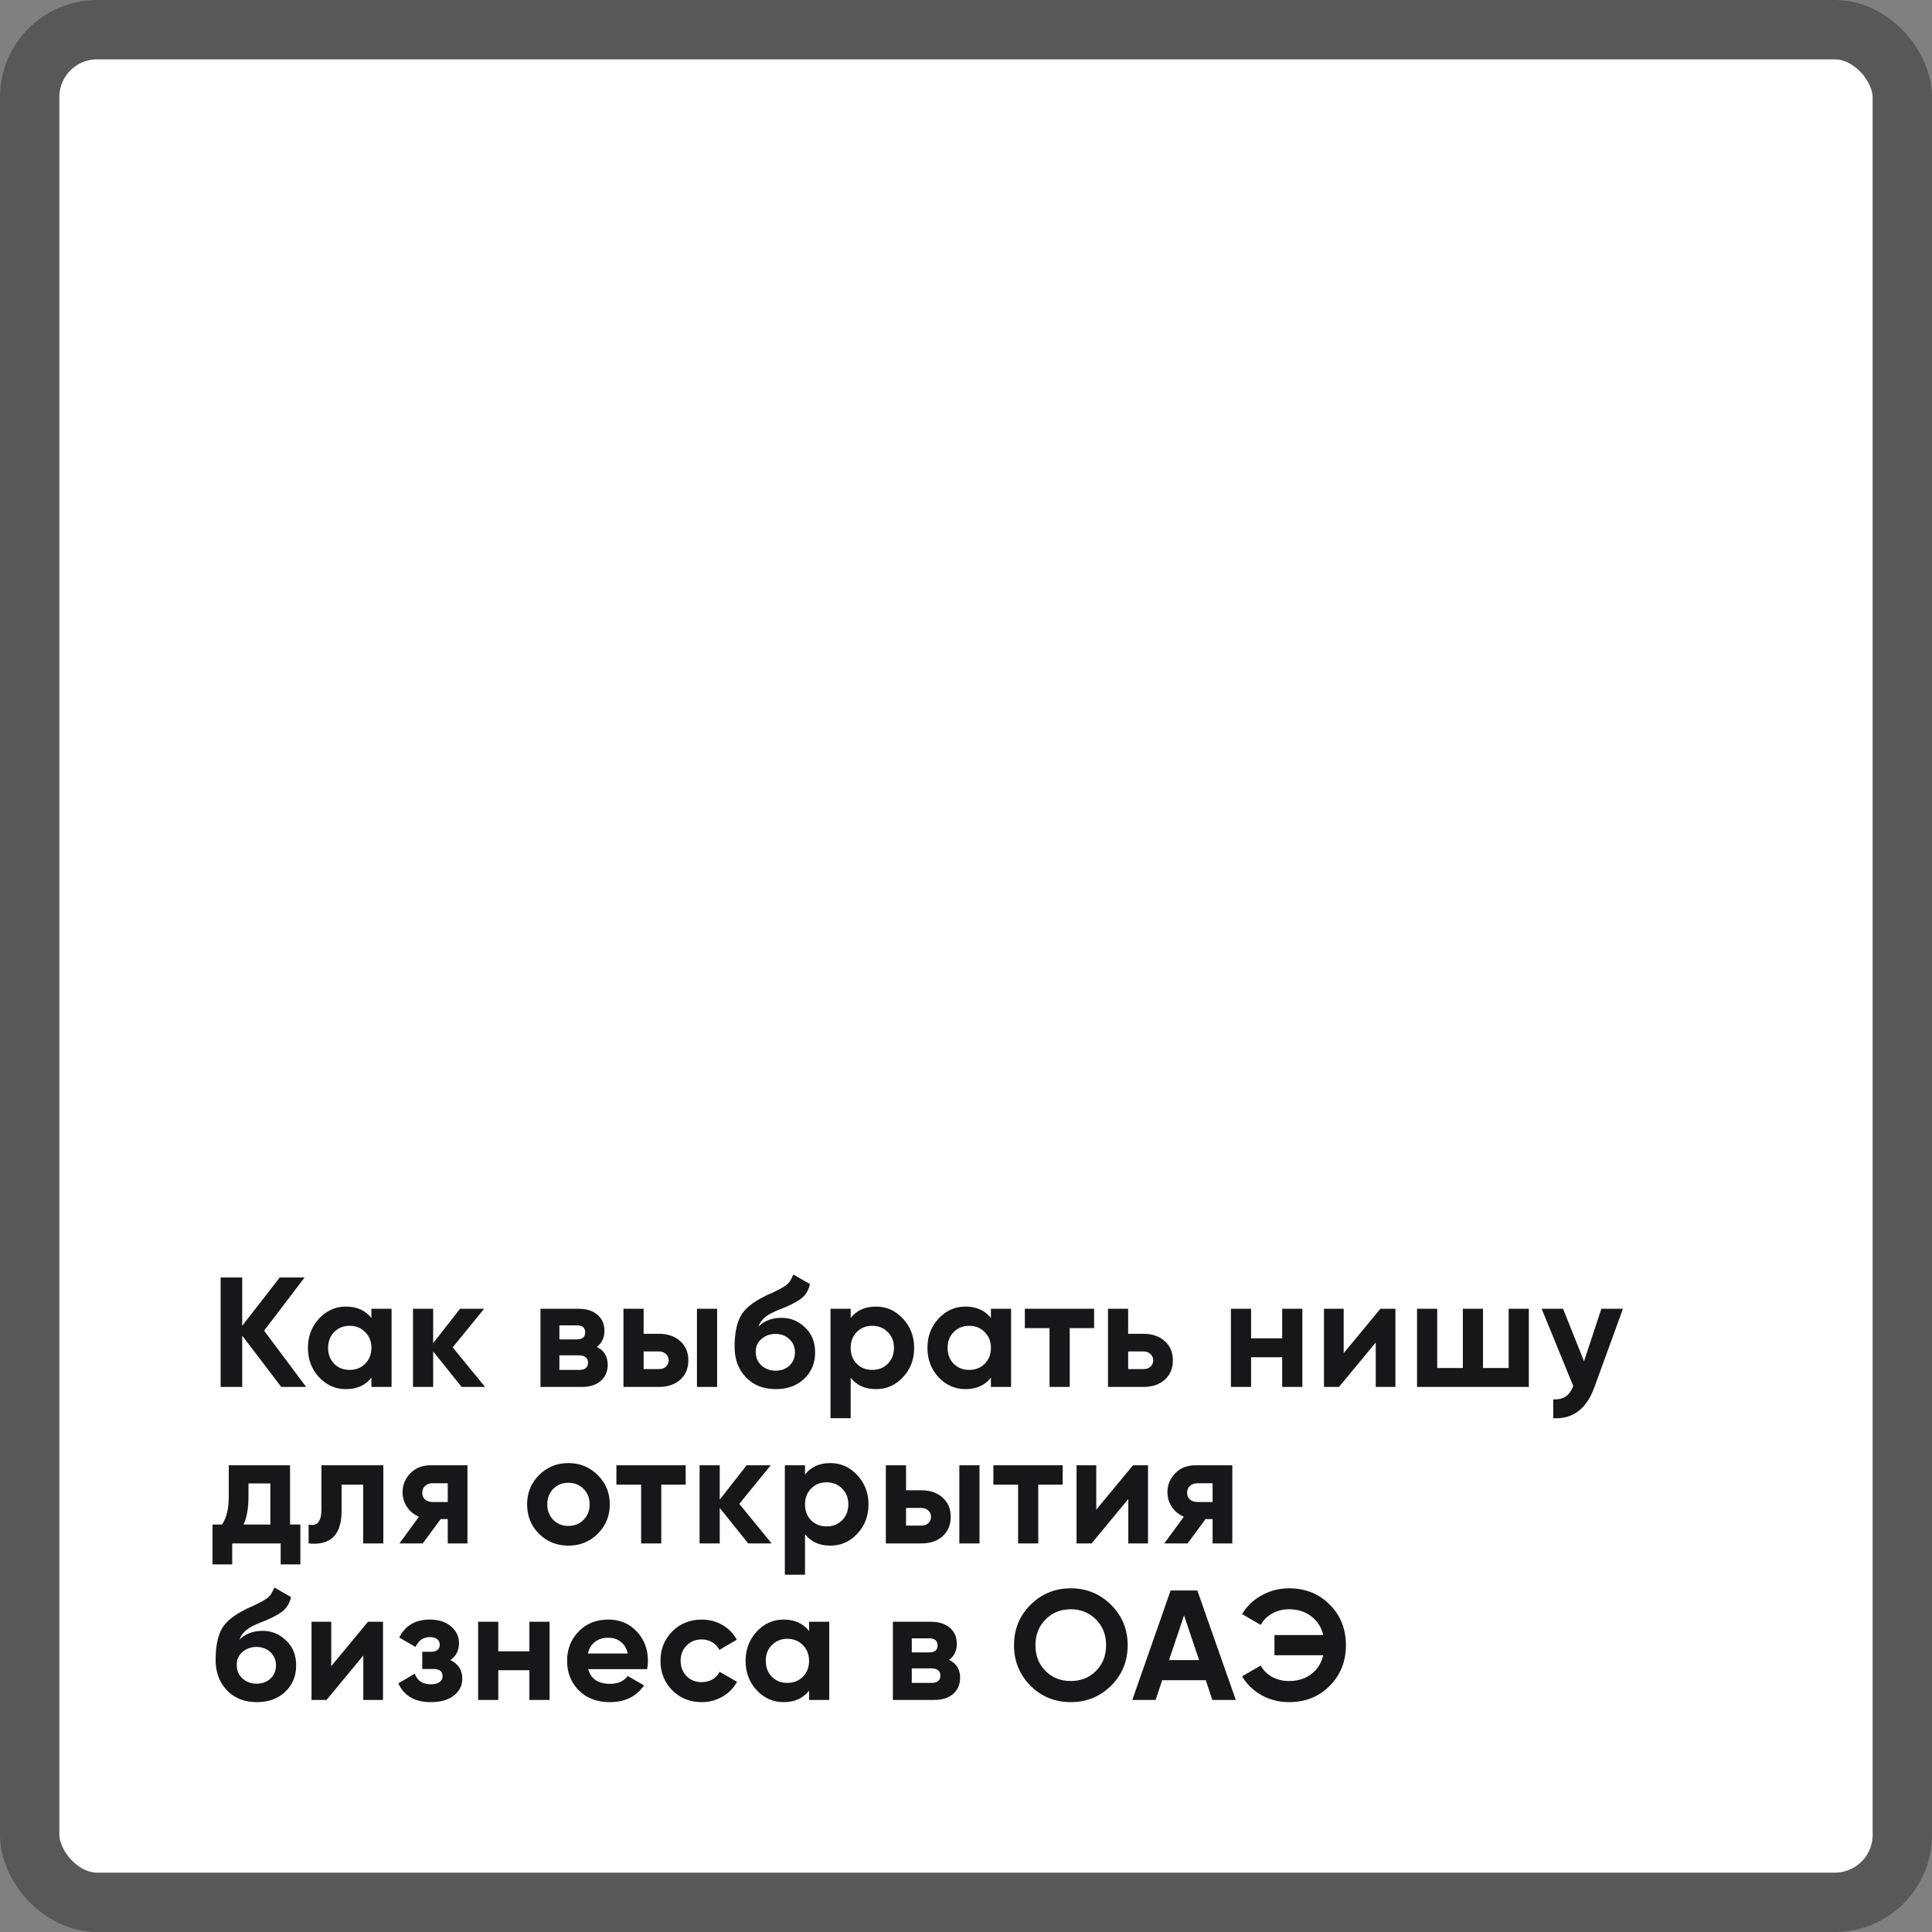 <?xml version="1.0" encoding="UTF-8"?> <svg xmlns="http://www.w3.org/2000/svg" width="358" height="358" viewBox="0 0 358 358" fill="none"><rect x="0" y="0" width="358" height="358" fill="#808080" stroke="none"/> <rect x="5.5" y="5.5" width="347" height="347" rx="12.5" fill="white" stroke="#585858" stroke-width="11"></rect> <path d="M48.938 246.57L56.731 257H52.124L44.881 247.497V257H40.883V236.719H44.881V245.672L51.835 236.719H56.441L48.938 246.57ZM68.822 244.223V242.514H72.559V257H68.822V255.291C67.701 256.701 66.127 257.406 64.099 257.406C62.167 257.406 60.507 256.672 59.116 255.204C57.744 253.716 57.059 251.901 57.059 249.757C57.059 247.632 57.744 245.826 59.116 244.339C60.507 242.852 62.167 242.108 64.099 242.108C66.127 242.108 67.701 242.813 68.822 244.223ZM61.926 252.712C62.679 253.465 63.636 253.842 64.794 253.842C65.953 253.842 66.909 253.465 67.663 252.712C68.435 251.94 68.822 250.954 68.822 249.757C68.822 248.559 68.435 247.584 67.663 246.831C66.909 246.058 65.953 245.672 64.794 245.672C63.636 245.672 62.679 246.058 61.926 246.831C61.173 247.584 60.796 248.559 60.796 249.757C60.796 250.954 61.173 251.94 61.926 252.712ZM83.886 249.67L89.884 257H85.538L80.265 250.423V257H76.527V242.514H80.265V248.888L85.248 242.514H89.71L83.886 249.67ZM110.581 249.583C111.933 250.24 112.609 251.341 112.609 252.886C112.609 254.122 112.184 255.117 111.334 255.87C110.485 256.623 109.297 257 107.771 257H100.151V242.514H107.191C108.698 242.514 109.876 242.891 110.726 243.644C111.576 244.378 112.001 245.363 112.001 246.599C112.001 247.874 111.528 248.868 110.581 249.583ZM106.844 245.585H103.657V248.192H106.844C107.906 248.192 108.437 247.758 108.437 246.889C108.437 246.02 107.906 245.585 106.844 245.585ZM103.657 253.842H107.336C108.418 253.842 108.959 253.378 108.959 252.451C108.959 252.046 108.814 251.727 108.524 251.495C108.234 251.263 107.838 251.148 107.336 251.148H103.657V253.842ZM119.265 247.149H122.076C123.717 247.149 125.04 247.603 126.045 248.511C127.049 249.4 127.551 250.587 127.551 252.075C127.551 253.562 127.049 254.759 126.045 255.667C125.04 256.556 123.717 257 122.076 257H115.528V242.514H119.265V247.149ZM129.145 257V242.514H132.882V257H129.145ZM119.265 253.697H122.105C122.626 253.697 123.051 253.552 123.379 253.263C123.727 252.954 123.901 252.558 123.901 252.075C123.901 251.592 123.727 251.196 123.379 250.887C123.051 250.578 122.626 250.423 122.105 250.423H119.265V253.697ZM143.741 257.406C141.462 257.406 139.617 256.672 138.207 255.204C136.817 253.736 136.121 251.872 136.121 249.612C136.121 247.159 136.488 245.257 137.222 243.905C137.937 242.553 139.414 241.326 141.655 240.225C141.713 240.186 141.819 240.128 141.974 240.051C142.148 239.974 142.321 239.897 142.495 239.819C142.688 239.742 142.872 239.665 143.046 239.588L144.262 238.979C144.552 238.844 144.861 238.67 145.19 238.458C145.672 238.168 146.03 237.869 146.262 237.56C146.493 237.251 146.744 236.787 147.015 236.169L150.086 237.936C149.835 239.114 149.265 240.032 148.377 240.689C147.469 241.345 146.155 242.002 144.436 242.659C143.239 243.122 142.35 243.596 141.771 244.078C141.191 244.561 140.776 245.15 140.525 245.846C141.587 244.745 143.036 244.194 144.871 244.194C146.493 244.194 147.923 244.783 149.159 245.962C150.414 247.12 151.042 248.666 151.042 250.597C151.042 252.587 150.366 254.219 149.014 255.493C147.681 256.768 145.924 257.406 143.741 257.406ZM143.683 247.178C142.717 247.178 141.867 247.478 141.133 248.077C140.4 248.695 140.033 249.496 140.033 250.481C140.033 251.505 140.38 252.345 141.076 253.002C141.79 253.659 142.669 253.987 143.712 253.987C144.774 253.987 145.634 253.668 146.291 253.031C146.967 252.393 147.305 251.582 147.305 250.597C147.305 249.612 146.967 248.801 146.291 248.163C145.615 247.507 144.745 247.178 143.683 247.178ZM162.323 242.108C164.274 242.108 165.935 242.852 167.307 244.339C168.697 245.826 169.393 247.632 169.393 249.757C169.393 251.92 168.697 253.736 167.307 255.204C165.954 256.672 164.293 257.406 162.323 257.406C160.295 257.406 158.731 256.701 157.63 255.291V262.794H153.892V242.514H157.63V244.223C158.731 242.813 160.295 242.108 162.323 242.108ZM158.76 252.712C159.513 253.465 160.469 253.842 161.628 253.842C162.787 253.842 163.743 253.465 164.496 252.712C165.269 251.94 165.655 250.954 165.655 249.757C165.655 248.559 165.269 247.584 164.496 246.831C163.743 246.058 162.787 245.672 161.628 245.672C160.469 245.672 159.513 246.058 158.76 246.831C158.006 247.584 157.63 248.559 157.63 249.757C157.63 250.954 158.006 251.94 158.76 252.712ZM183.617 244.223V242.514H187.355V257H183.617V255.291C182.497 256.701 180.923 257.406 178.895 257.406C176.963 257.406 175.302 256.672 173.912 255.204C172.54 253.716 171.854 251.901 171.854 249.757C171.854 247.632 172.54 245.826 173.912 244.339C175.302 242.852 176.963 242.108 178.895 242.108C180.923 242.108 182.497 242.813 183.617 244.223ZM176.722 252.712C177.475 253.465 178.431 253.842 179.59 253.842C180.749 253.842 181.705 253.465 182.458 252.712C183.231 251.94 183.617 250.954 183.617 249.757C183.617 248.559 183.231 247.584 182.458 246.831C181.705 246.058 180.749 245.672 179.59 245.672C178.431 245.672 177.475 246.058 176.722 246.831C175.969 247.584 175.592 248.559 175.592 249.757C175.592 250.954 175.969 251.94 176.722 252.712ZM189.904 242.514H202.738V246.106H198.219V257H194.481V246.106H189.904V242.514ZM209.051 247.149H211.861C213.503 247.149 214.826 247.603 215.831 248.511C216.835 249.4 217.337 250.587 217.337 252.075C217.337 253.562 216.835 254.759 215.831 255.667C214.826 256.556 213.503 257 211.861 257H205.314V242.514H209.051V247.149ZM209.051 253.697H211.89C212.412 253.697 212.837 253.552 213.165 253.263C213.513 252.954 213.687 252.558 213.687 252.075C213.687 251.592 213.513 251.196 213.165 250.887C212.837 250.578 212.412 250.423 211.89 250.423H209.051V253.697ZM237.591 247.99V242.514H241.329V257H237.591V251.495H231.826V257H228.088V242.514H231.826V247.99H237.591ZM248.983 250.742L255.792 242.514H258.573V257H254.922V248.772L248.114 257H245.333V242.514H248.983V250.742ZM279.555 253.494V242.514H283.292V257H262.577V242.514H266.314V253.494H271.066V242.514H274.803V253.494H279.555ZM293.519 252.249L296.735 242.514H300.733L295.46 257C293.993 261.075 291.443 263.007 287.812 262.794V259.318C288.797 259.337 289.569 259.154 290.13 258.767C290.709 258.381 291.173 257.734 291.52 256.826L285.668 242.514H289.637L293.519 252.249ZM53.747 271.514V282.494H55.659V289.882H52.008V286H43.027V289.882H39.377V282.494H41.144C41.974 281.258 42.39 279.549 42.39 277.366V271.514H53.747ZM45.142 282.494H50.096V274.875H46.04V277.366C46.04 279.452 45.741 281.162 45.142 282.494ZM59.56 271.514H71.033V286H67.296V275.106H63.298V279.945C63.298 284.407 61.26 286.425 57.185 286V282.494C57.957 282.688 58.546 282.552 58.952 282.089C59.358 281.625 59.56 280.843 59.56 279.742V271.514ZM79.838 271.514H86.618V286H82.967V281.48H81.663L78.331 286H74.014L77.636 281.046C76.709 280.659 75.965 280.051 75.405 279.22C74.864 278.39 74.594 277.482 74.594 276.497C74.594 275.164 75.077 273.996 76.043 272.991C76.989 272.006 78.254 271.514 79.838 271.514ZM82.967 274.846H80.128C79.587 274.846 79.133 275.01 78.766 275.338C78.418 275.667 78.245 276.091 78.245 276.613C78.245 277.134 78.418 277.55 78.766 277.859C79.133 278.168 79.587 278.322 80.128 278.322H82.967V274.846ZM110.767 284.204C109.299 285.672 107.484 286.406 105.321 286.406C103.157 286.406 101.342 285.672 99.874 284.204C98.406 282.736 97.672 280.92 97.672 278.757C97.672 276.613 98.406 274.807 99.874 273.339C101.361 271.852 103.177 271.108 105.321 271.108C107.465 271.108 109.28 271.852 110.767 273.339C112.255 274.826 112.998 276.632 112.998 278.757C112.998 280.901 112.255 282.716 110.767 284.204ZM102.51 281.625C103.264 282.378 104.2 282.755 105.321 282.755C106.441 282.755 107.378 282.378 108.131 281.625C108.884 280.872 109.261 279.916 109.261 278.757C109.261 277.598 108.884 276.642 108.131 275.889C107.378 275.135 106.441 274.759 105.321 274.759C104.2 274.759 103.264 275.135 102.51 275.889C101.776 276.661 101.409 277.617 101.409 278.757C101.409 279.897 101.776 280.853 102.51 281.625ZM114.221 271.514H127.056V275.106H122.536V286H118.799V275.106H114.221V271.514ZM136.99 278.67L142.988 286H138.642L133.369 279.423V286H129.632V271.514H133.369V277.888L138.352 271.514H142.814L136.99 278.67ZM153.864 271.108C155.814 271.108 157.476 271.852 158.847 273.339C160.238 274.826 160.933 276.632 160.933 278.757C160.933 280.92 160.238 282.736 158.847 284.204C157.495 285.672 155.834 286.406 153.864 286.406C151.836 286.406 150.271 285.701 149.17 284.291V291.794H145.433V271.514H149.17V273.223C150.271 271.813 151.836 271.108 153.864 271.108ZM150.3 281.712C151.053 282.465 152.009 282.842 153.168 282.842C154.327 282.842 155.283 282.465 156.037 281.712C156.809 280.94 157.195 279.954 157.195 278.757C157.195 277.559 156.809 276.584 156.037 275.831C155.283 275.058 154.327 274.672 153.168 274.672C152.009 274.672 151.053 275.058 150.3 275.831C149.547 276.584 149.17 277.559 149.17 278.757C149.17 279.954 149.547 280.94 150.3 281.712ZM167.886 276.149H170.696C172.338 276.149 173.661 276.603 174.665 277.511C175.669 278.4 176.172 279.587 176.172 281.075C176.172 282.562 175.669 283.759 174.665 284.667C173.661 285.556 172.338 286 170.696 286H164.148V271.514H167.886V276.149ZM177.765 286V271.514H181.502V286H177.765ZM167.886 282.697H170.725C171.246 282.697 171.671 282.552 172 282.263C172.347 281.954 172.521 281.558 172.521 281.075C172.521 280.592 172.347 280.196 172 279.887C171.671 279.578 171.246 279.423 170.725 279.423H167.886V282.697ZM184.075 271.514H196.91V275.106H192.39V286H188.653V275.106H184.075V271.514ZM203.136 279.742L209.944 271.514H212.725V286H209.075V277.772L202.267 286H199.485V271.514H203.136V279.742ZM221.568 271.514H228.347V286H224.697V281.48H223.393L220.061 286H215.744L219.366 281.046C218.439 280.659 217.695 280.051 217.135 279.22C216.594 278.39 216.324 277.482 216.324 276.497C216.324 275.164 216.807 273.996 217.772 272.991C218.719 272.006 219.984 271.514 221.568 271.514ZM224.697 274.846H221.857C221.317 274.846 220.863 275.01 220.496 275.338C220.148 275.667 219.974 276.091 219.974 276.613C219.974 277.134 220.148 277.55 220.496 277.859C220.863 278.168 221.317 278.322 221.857 278.322H224.697V274.846ZM47.576 315.406C45.297 315.406 43.452 314.672 42.042 313.204C40.651 311.736 39.956 309.872 39.956 307.612C39.956 305.159 40.323 303.257 41.057 301.905C41.772 300.553 43.249 299.326 45.49 298.225C45.548 298.186 45.654 298.128 45.809 298.051C45.982 297.974 46.156 297.897 46.33 297.819C46.523 297.742 46.707 297.665 46.88 297.588L48.097 296.979C48.387 296.844 48.696 296.67 49.024 296.458C49.507 296.168 49.865 295.869 50.096 295.56C50.328 295.251 50.579 294.787 50.85 294.169L53.921 295.936C53.67 297.114 53.1 298.032 52.211 298.689C51.303 299.345 49.99 300.002 48.271 300.659C47.074 301.122 46.185 301.596 45.606 302.078C45.026 302.561 44.611 303.15 44.36 303.846C45.422 302.745 46.871 302.194 48.706 302.194C50.328 302.194 51.757 302.783 52.994 303.962C54.249 305.12 54.877 306.666 54.877 308.597C54.877 310.587 54.201 312.219 52.849 313.493C51.516 314.768 49.758 315.406 47.576 315.406ZM47.518 305.178C46.552 305.178 45.702 305.478 44.968 306.077C44.234 306.695 43.867 307.496 43.867 308.481C43.867 309.505 44.215 310.345 44.91 311.002C45.625 311.659 46.504 311.987 47.547 311.987C48.609 311.987 49.469 311.668 50.125 311.031C50.801 310.393 51.139 309.582 51.139 308.597C51.139 307.612 50.801 306.801 50.125 306.163C49.449 305.507 48.58 305.178 47.518 305.178ZM61.378 308.742L68.186 300.514H70.968V315H67.317V306.772L60.508 315H57.727V300.514H61.378V308.742ZM83.46 307.612C84.928 308.327 85.662 309.476 85.662 311.06C85.662 312.335 85.141 313.378 84.098 314.189C83.055 315 81.625 315.406 79.81 315.406C76.874 315.406 74.875 314.247 73.812 311.929L76.855 310.133C77.318 311.446 78.313 312.103 79.839 312.103C80.534 312.103 81.065 311.968 81.432 311.697C81.818 311.427 82.012 311.06 82.012 310.596C82.012 309.708 81.442 309.263 80.302 309.263H78.245V306.077H79.81C80.93 306.077 81.49 305.632 81.49 304.744C81.49 304.319 81.326 303.981 80.998 303.73C80.669 303.479 80.235 303.353 79.694 303.353C78.458 303.353 77.559 303.962 76.999 305.178L73.986 303.44C75.087 301.219 76.97 300.108 79.636 300.108C81.297 300.108 82.61 300.533 83.576 301.383C84.561 302.233 85.054 303.247 85.054 304.425C85.054 305.835 84.522 306.897 83.46 307.612ZM98.097 305.99V300.514H101.834V315H98.097V309.495H92.331V315H88.594V300.514H92.331V305.99H98.097ZM119.919 309.292H108.996C109.479 311.108 110.841 312.016 113.081 312.016C114.51 312.016 115.592 311.533 116.326 310.567L119.339 312.306C117.91 314.372 115.805 315.406 113.023 315.406C110.628 315.406 108.706 314.681 107.258 313.233C105.809 311.784 105.085 309.959 105.085 307.757C105.085 305.594 105.799 303.778 107.229 302.31C108.639 300.842 110.474 300.108 112.733 300.108C114.877 300.108 116.625 300.842 117.977 302.31C119.368 303.778 120.063 305.594 120.063 307.757C120.063 308.163 120.015 308.674 119.919 309.292ZM108.938 306.395H116.326C116.114 305.449 115.679 304.725 115.022 304.222C114.385 303.72 113.622 303.469 112.733 303.469C111.729 303.469 110.899 303.73 110.242 304.251C109.585 304.753 109.151 305.468 108.938 306.395ZM130.034 315.406C127.852 315.406 126.026 314.672 124.558 313.204C123.11 311.736 122.386 309.92 122.386 307.757C122.386 305.594 123.11 303.778 124.558 302.31C126.026 300.842 127.852 300.108 130.034 300.108C131.444 300.108 132.729 300.446 133.887 301.122C135.046 301.798 135.925 302.706 136.524 303.846L133.308 305.729C133.018 305.13 132.574 304.657 131.975 304.309C131.396 303.962 130.739 303.788 130.005 303.788C128.885 303.788 127.958 304.164 127.224 304.918C126.49 305.652 126.123 306.598 126.123 307.757C126.123 308.877 126.49 309.824 127.224 310.596C127.958 311.33 128.885 311.697 130.005 311.697C130.758 311.697 131.425 311.533 132.004 311.205C132.603 310.857 133.047 310.384 133.337 309.785L136.582 311.639C135.945 312.798 135.037 313.716 133.859 314.392C132.7 315.068 131.425 315.406 130.034 315.406ZM149.921 302.223V300.514H153.659V315H149.921V313.291C148.801 314.701 147.227 315.406 145.199 315.406C143.267 315.406 141.606 314.672 140.215 313.204C138.844 311.716 138.158 309.901 138.158 307.757C138.158 305.632 138.844 303.826 140.215 302.339C141.606 300.852 143.267 300.108 145.199 300.108C147.227 300.108 148.801 300.813 149.921 302.223ZM143.026 310.712C143.779 311.465 144.735 311.842 145.894 311.842C147.053 311.842 148.009 311.465 148.762 310.712C149.535 309.94 149.921 308.954 149.921 307.757C149.921 306.559 149.535 305.584 148.762 304.831C148.009 304.058 147.053 303.672 145.894 303.672C144.735 303.672 143.779 304.058 143.026 304.831C142.272 305.584 141.896 306.559 141.896 307.757C141.896 308.954 142.272 309.94 143.026 310.712ZM175.88 307.583C177.232 308.24 177.908 309.341 177.908 310.886C177.908 312.122 177.483 313.117 176.633 313.87C175.783 314.623 174.595 315 173.069 315H165.45V300.514H172.49C173.996 300.514 175.175 300.891 176.024 301.644C176.874 302.378 177.299 303.363 177.299 304.599C177.299 305.874 176.826 306.868 175.88 307.583ZM172.142 303.585H168.955V306.192H172.142C173.204 306.192 173.736 305.758 173.736 304.889C173.736 304.02 173.204 303.585 172.142 303.585ZM168.955 311.842H172.635C173.716 311.842 174.257 311.378 174.257 310.451C174.257 310.046 174.112 309.727 173.823 309.495C173.533 309.263 173.137 309.148 172.635 309.148H168.955V311.842ZM205.887 312.364C203.84 314.392 201.348 315.406 198.413 315.406C195.477 315.406 192.985 314.392 190.938 312.364C188.91 310.297 187.896 307.796 187.896 304.86C187.896 301.905 188.91 299.413 190.938 297.385C192.985 295.338 195.477 294.314 198.413 294.314C201.348 294.314 203.84 295.338 205.887 297.385C207.935 299.413 208.958 301.905 208.958 304.86C208.958 307.815 207.935 310.316 205.887 312.364ZM193.748 309.64C194.984 310.876 196.539 311.494 198.413 311.494C200.286 311.494 201.841 310.876 203.077 309.64C204.333 308.385 204.96 306.791 204.96 304.86C204.96 302.928 204.333 301.335 203.077 300.079C201.822 298.824 200.267 298.196 198.413 298.196C196.558 298.196 195.003 298.824 193.748 300.079C192.493 301.335 191.865 302.928 191.865 304.86C191.865 306.791 192.493 308.385 193.748 309.64ZM228.996 315H224.65L223.433 311.349H215.35L214.133 315H209.816L216.914 294.719H221.868L228.996 315ZM219.406 299.326L216.625 307.612H222.187L219.406 299.326ZM238.853 294.314C241.905 294.314 244.425 295.328 246.415 297.356C248.404 299.345 249.399 301.847 249.399 304.86C249.399 307.854 248.404 310.355 246.415 312.364C244.425 314.392 241.905 315.406 238.853 315.406C237.018 315.406 235.328 314.981 233.783 314.131C232.237 313.262 231.03 312.093 230.161 310.625L233.609 308.626C234.092 309.515 234.797 310.22 235.724 310.741C236.67 311.243 237.713 311.494 238.853 311.494C240.475 311.494 241.847 311.069 242.967 310.22C244.106 309.35 244.85 308.182 245.198 306.714H236.158V302.977H245.198C244.85 301.509 244.106 300.35 242.967 299.5C241.847 298.631 240.475 298.196 238.853 298.196C237.713 298.196 236.68 298.457 235.753 298.978C234.826 299.481 234.111 300.186 233.609 301.093L230.161 299.094C231.03 297.626 232.237 296.467 233.783 295.618C235.347 294.748 237.037 294.314 238.853 294.314Z" fill="#171719"></path> </svg> 
